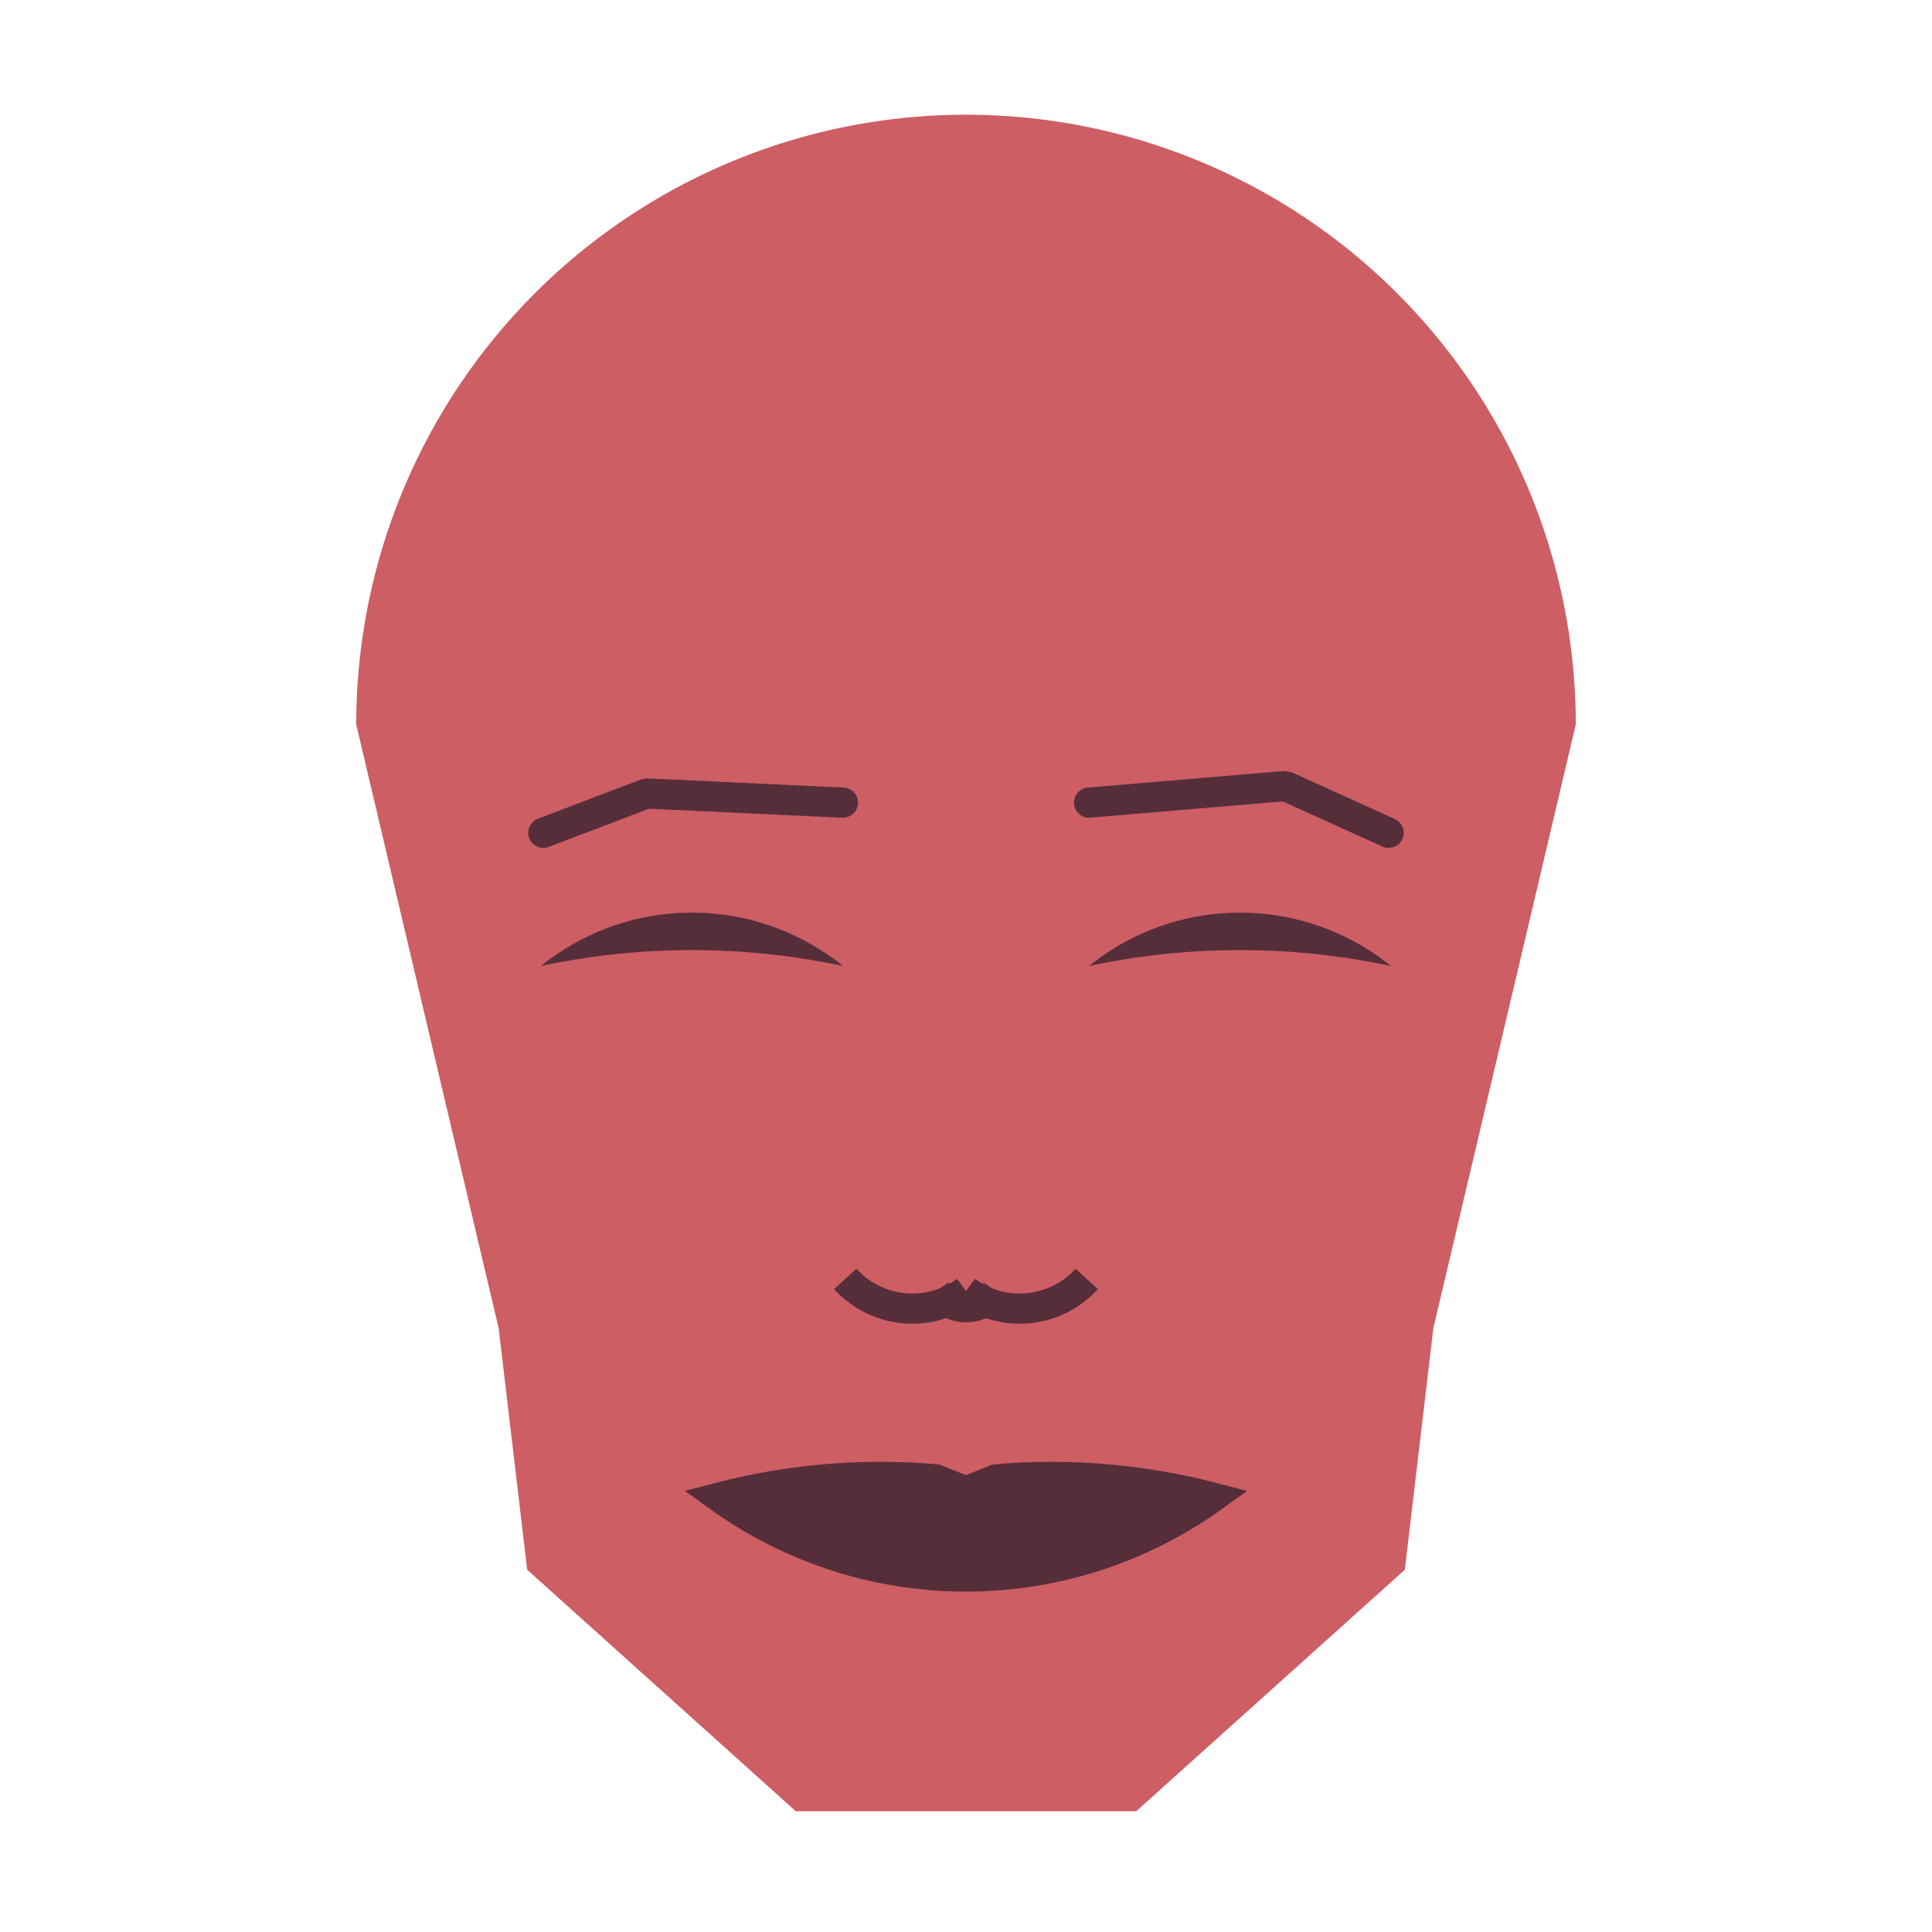 
<svg viewBox="0 0 320 320" xmlns="http://www.w3.org/2000/svg">

<g transform="translate(160,120)">
  <!-- head -->
  <path fill="#cd5e64"
  d="M -100.997 0
  a 100.997 100.997 0 0 1 201.994 0
  L 77.406 100
  L 72.681 140
  L 28.191 180
  L -28.191 180
  L -72.681 140
  L -77.406 100
  " />

  <!-- eye -->
  <path fill="#552e3a"
  d="M 20.387 40
  a 39.776 39.776 0 0 1 50 0
  a 120 120 0 0 0 -50 0
  " />

  <!-- other eye -->
  <path fill="#552e3a" transform="scale(-1,1)"
  d="M 20.387 40
  a 39.776 39.776 0 0 1 50 0
  a 120 120 0 0 0 -50 0
  " />

  <!-- eye brow -->
  <path fill="none" stroke="#552e3a" stroke-width="5"
  stroke-linecap="round" stroke-linejoin="bevel"
  d="M 20.387 12.94
  L 52.912 10.19
  L 70 17.94
  " />

  <!-- other eye brow -->
  <path fill="none" stroke="#552e3a" stroke-width="5" transform="scale(-1,1)"
  stroke-linecap="round" stroke-linejoin="bevel"
  d="M 20.387 12.94
  L 52.912 11.428
  L 70 17.94
  " />

  <!-- nose -->
  <path fill="none" stroke="#552e3a" stroke-width="5"
  d="M 0 98.828
  m -5 -5
  a 6 6 0 0 0 10 0
  m -5 0
  a 15 15 0 0 0 20 -2
  m -20 2
  a 15 15 0 0 1 -20 -2
  " />

  <!-- mouth -->
  <path fill="#552e3a" stroke="#552e3a" stroke-width="5"
  stroke-linejoin="miter"
  d="M 0 128.024
  m -40.763 0
  a 70 70 0 0 0 81.526 0
  a 105.763 105.763 0 0 0 -35.763 -3
  l -5 2
  l -5 -2
  a 105.763 105.763 0 0 0 -35.763 3
  a 70 70 0 0 0 81.526 0
  "
  />

</g>

</svg>
